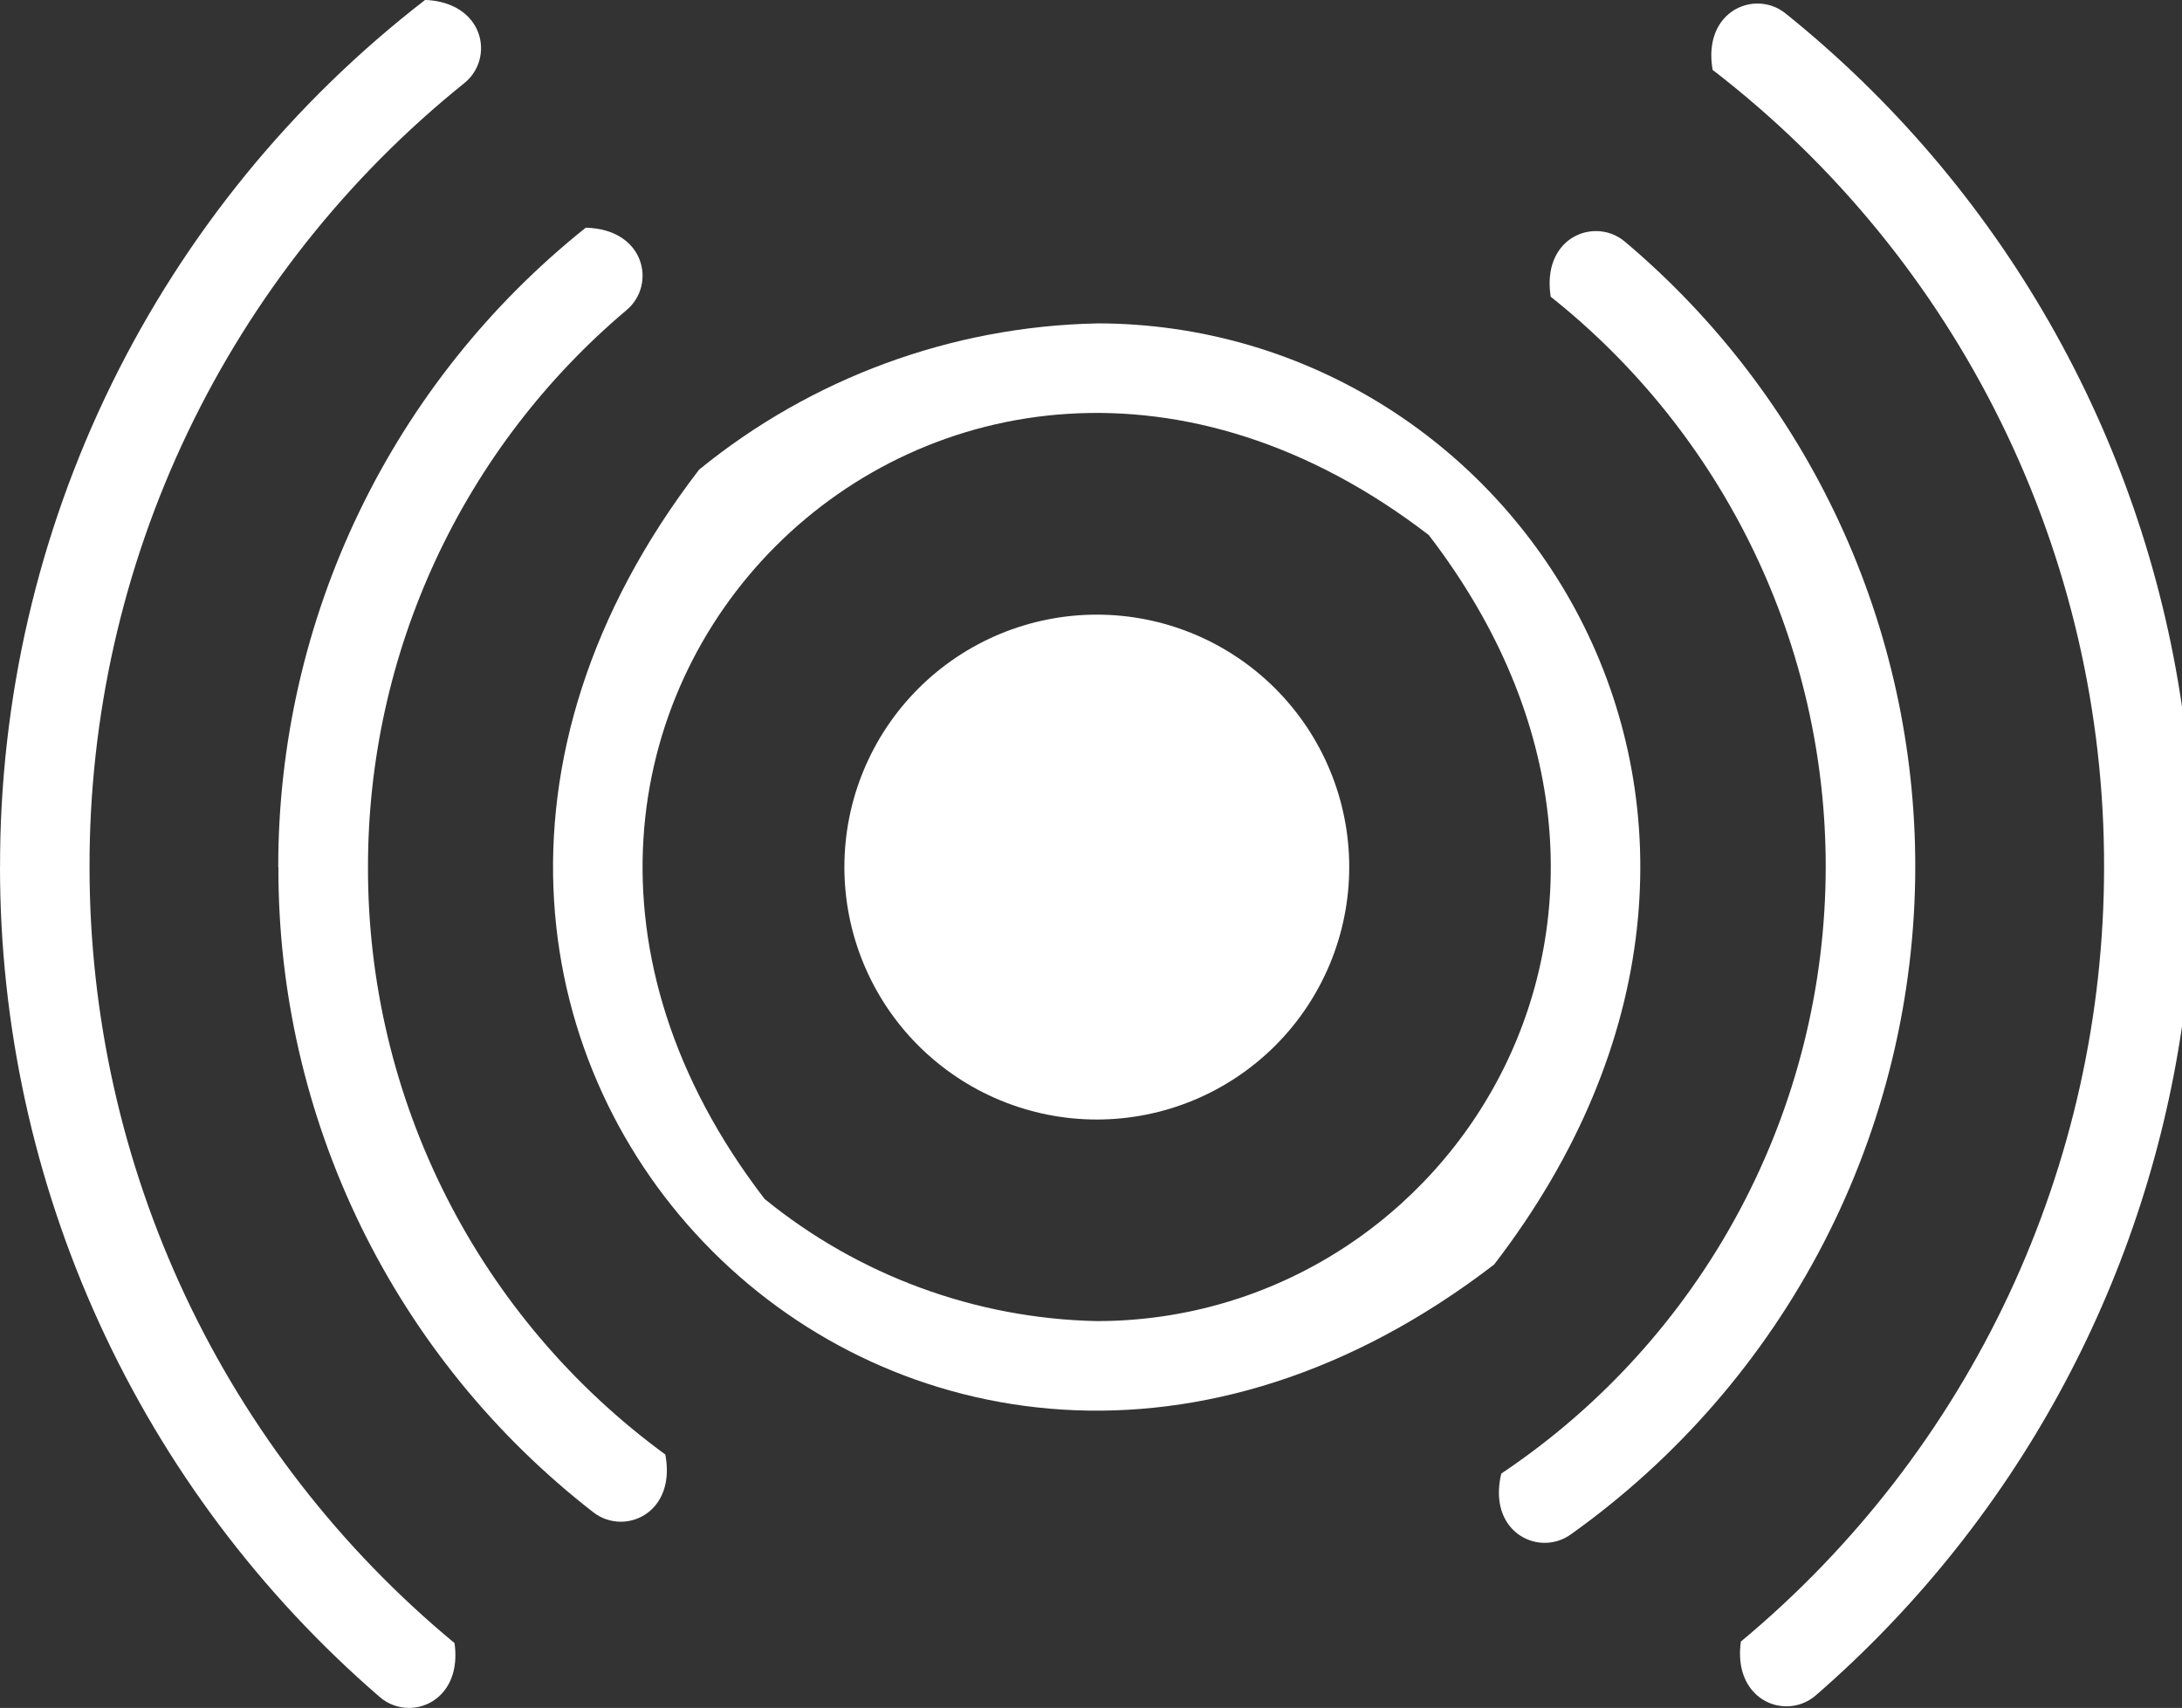 <svg xmlns="http://www.w3.org/2000/svg" xmlns:xlink="http://www.w3.org/1999/xlink" width="41.328" height="32.35" viewBox="0 0 41.328 32.35">
  <rect x="0" y="0" width="41.328" height="32.35" fill="#333333" stroke="none"/>
  <defs>
    <clipPath id="clip-path">
      <path id="Path_45" data-name="Path 45" d="M1274.575-61.67a4.782,4.782,0,0,0,4.781,4.782h0a4.782,4.782,0,0,0,4.781-4.782h0a4.781,4.781,0,0,0-4.781-4.781h0a4.781,4.781,0,0,0-4.781,4.781" transform="translate(-1274.575 66.451)" fill="#fff"/>
    </clipPath>
    <clipPath id="clip-path-2">
      <path id="Path_47" data-name="Path 47" d="M1271.4-79.921a12.328,12.328,0,0,0-7.53,2.769h0c-8.432,10.972,4.085,23.49,15.057,15.057h0c6.5-8.454.56-17.826-7.527-17.827h0m-6.289,16.586c-7.046-9.165,3.413-19.623,12.578-12.577h0c5.427,7.062.467,14.89-6.289,14.889h0a10.3,10.3,0,0,1-6.288-2.312" transform="translate(-1261.105 79.921)" fill="#fff"/>
    </clipPath>
    <clipPath id="clip-path-3">
      <path id="Path_49" data-name="Path 49" d="M1248.394-72.24a15.417,15.417,0,0,0,5.963,12.22h0a.844.844,0,0,0,.522.18h0c.506,0,1-.45.843-1.273h0a13.74,13.74,0,0,1-5.631-11.127h0a13.787,13.787,0,0,1,4.9-10.552h0c.564-.476.35-1.532-.776-1.558h0a15.485,15.485,0,0,0-5.824,12.111" transform="translate(-1248.394 84.351)" fill="#fff"/>
    </clipPath>
    <clipPath id="clip-path-4">
      <path id="Path_51" data-name="Path 51" d="M1305.827-82.957a13.791,13.791,0,0,1,5.213,10.807h0a13.841,13.841,0,0,1-6.145,11.487h0c-.2.835.3,1.312.823,1.312h0a.843.843,0,0,0,.49-.157h0a15.542,15.542,0,0,0,6.528-12.641h0a15.48,15.48,0,0,0-5.5-11.848h0a.845.845,0,0,0-.547-.2h0c-.5,0-.984.431-.858,1.242" transform="translate(-1304.85 84.199)" fill="#fff"/>
    </clipPath>
    <clipPath id="clip-path-5">
      <path id="Path_53" data-name="Path 53" d="M1235.517-78.46a20.769,20.769,0,0,0,7.192,15.719h0a.843.843,0,0,0,.554.207h0c.491,0,.976-.424.863-1.228h0a19.077,19.077,0,0,1-6.913-14.7h0a19.009,19.009,0,0,1,7.1-14.849h0c.575-.464.384-1.525-.743-1.575h0a20.7,20.7,0,0,0-8.052,16.424" transform="translate(-1235.517 94.884)" fill="#fff"/>
    </clipPath>
    <clipPath id="clip-path-6">
      <path id="Path_55" data-name="Path 55" d="M1314.7-93.461a19.012,19.012,0,0,1,7.414,15.1h0a19.079,19.079,0,0,1-6.879,14.669h0c-.113.8.373,1.227.863,1.227h0a.844.844,0,0,0,.556-.208h0a20.777,20.777,0,0,0,6.936-12.669h0V-81.4a20.688,20.688,0,0,0-7.508-13.13h0a.843.843,0,0,0-.532-.188h0c-.5,0-.993.441-.85,1.257" transform="translate(-1314.675 94.718)" fill="#fff"/>
    </clipPath>
  </defs>
  <g id="Group_84" data-name="Group 84" transform="translate(-1497.672 -1978.874)">
    <g id="Group_44" data-name="Group 44" transform="translate(1513.665 1990.516)" clip-path="url(#clip-path)">
      <g id="Group_43" data-name="Group 43" transform="translate(-521.895 -15.578)">
        <path id="Path_44" data-name="Path 44" d="M-1274.575-36.045h547.452V6.743h-547.452Z" transform="translate(1274.575 36.045)" fill="#fff"/>
      </g>
    </g>
    <g id="Group_46" data-name="Group 46" transform="translate(1508.149 1985)" clip-path="url(#clip-path-2)">
      <g id="Group_45" data-name="Group 45" transform="translate(-516.38 -10.063)">
        <path id="Path_46" data-name="Path 46" d="M-1261.1-8.734h547.452V34.053H-1261.1Z" transform="translate(1261.105 8.734)" fill="#fff"/>
      </g>
    </g>
    <g id="Group_48" data-name="Group 48" transform="translate(1502.945 1983.186)" clip-path="url(#clip-path-3)">
      <g id="Group_47" data-name="Group 47" transform="translate(-511.175 -8.249)">
        <path id="Path_48" data-name="Path 48" d="M-1248.394-18.146h547.452V24.642h-547.452Z" transform="translate(1248.394 18.146)" fill="#fff"/>
      </g>
    </g>
    <g id="Group_50" data-name="Group 50" transform="translate(1526.062 1983.249)" clip-path="url(#clip-path-4)">
      <g id="Group_49" data-name="Group 49" transform="translate(-534.292 -8.311)">
        <path id="Path_50" data-name="Path 50" d="M-1304.851-17.617H-757.4V25.171h-547.452Z" transform="translate(1304.851 17.617)" fill="#fff"/>
      </g>
    </g>
    <g id="Group_52" data-name="Group 52" transform="translate(1497.672 1978.874)" clip-path="url(#clip-path-5)">
      <g id="Group_51" data-name="Group 51" transform="translate(-505.902 -3.936)">
        <path id="Path_52" data-name="Path 52" d="M-1235.518-7.612h547.452V35.176h-547.452Z" transform="translate(1235.518 7.612)" fill="#fff"/>
      </g>
    </g>
    <g id="Group_54" data-name="Group 54" transform="translate(1530.085 1978.941)" clip-path="url(#clip-path-6)">
      <g id="Group_53" data-name="Group 53" transform="translate(-538.315 -4.004)">
        <path id="Path_54" data-name="Path 54" d="M-1314.675-7.1h547.452V35.687h-547.452Z" transform="translate(1314.675 7.101)" fill="#fff"/>
      </g>
    </g>
  </g>
</svg>
